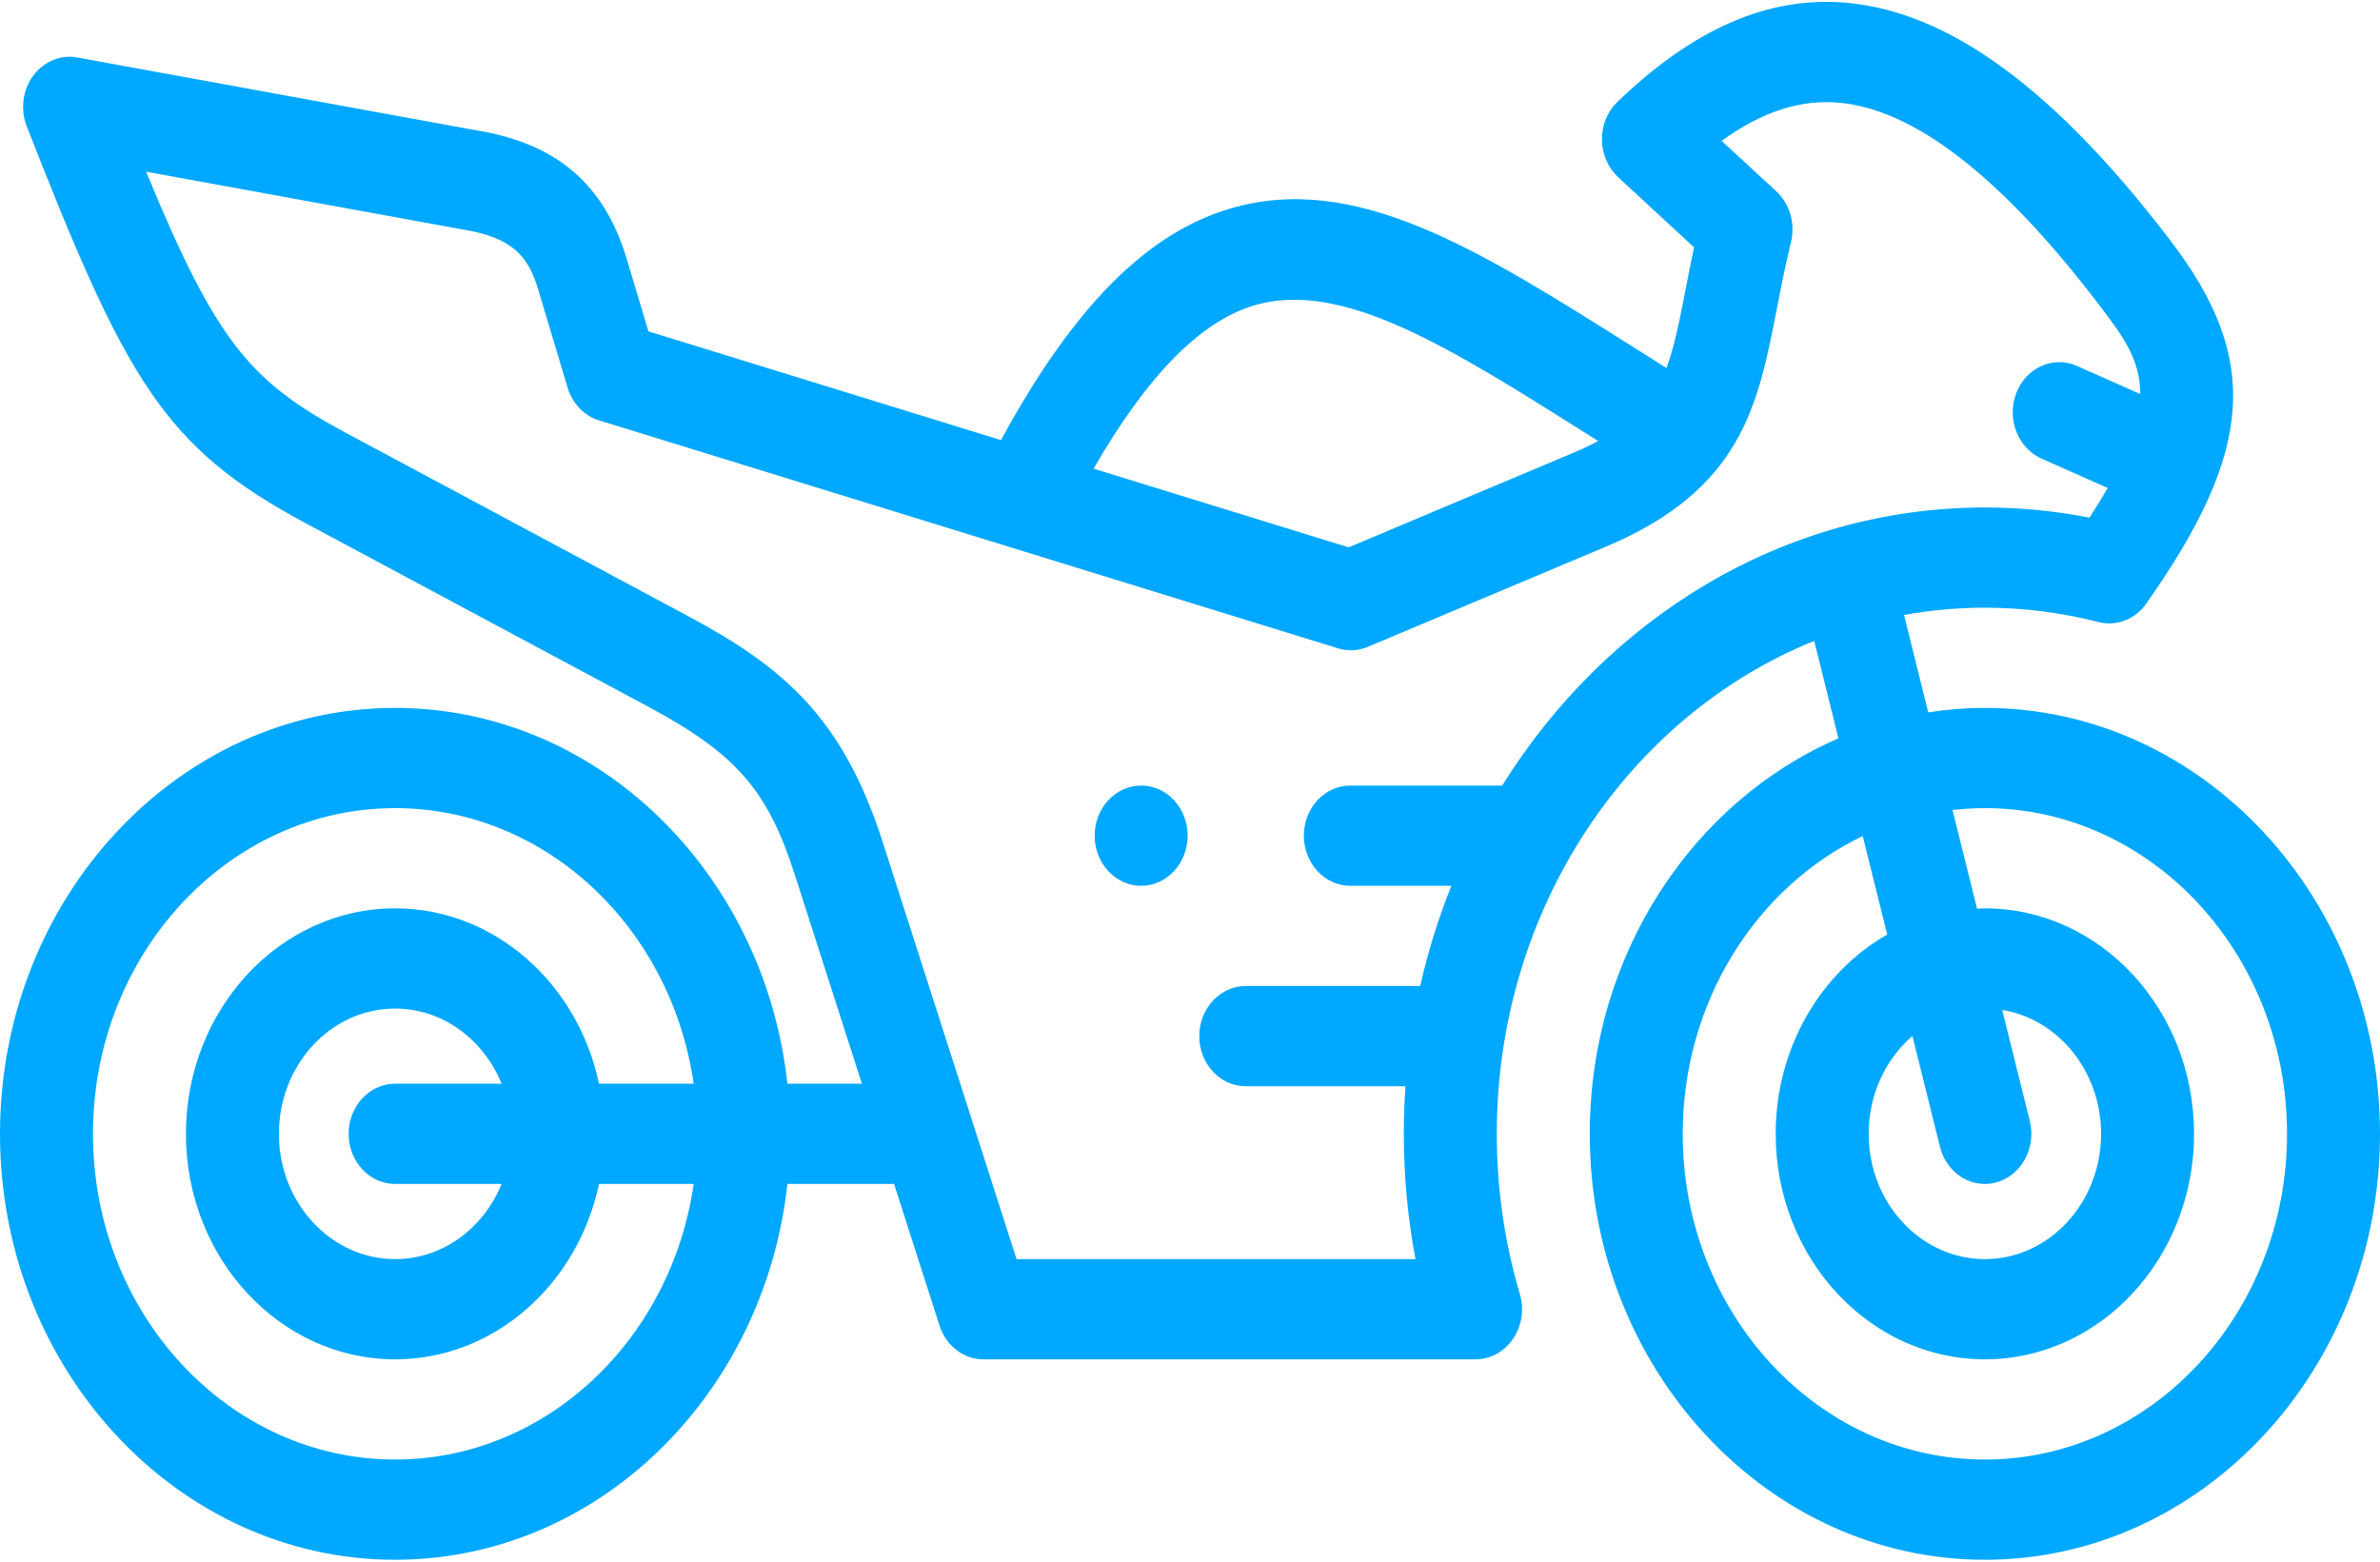 <svg width="256" height="168" viewBox="0 0 256 168" fill="none" xmlns="http://www.w3.org/2000/svg">
<path d="M213.499 76.157C211.43 76.157 209.398 76.325 207.407 76.635L204.803 66.156C207.633 65.645 210.538 65.375 213.5 65.375C217.622 65.375 221.733 65.895 225.719 66.919C227.647 67.415 229.665 66.636 230.862 64.933C242.475 48.431 243.141 38.591 233.501 25.938C221.06 9.61 209.613 1.22 198.506 0.29C190.185 -0.41 182.172 3.08 173.983 10.948C172.906 11.983 172.296 13.469 172.309 15.025C172.324 16.581 172.96 18.053 174.055 19.066L182.219 26.61C181.886 28.173 181.599 29.649 181.333 31.016C180.65 34.529 180.11 37.294 179.247 39.586C178.07 38.846 176.91 38.115 175.77 37.395C158.991 26.802 145.741 18.434 132.25 22.46C123.287 25.133 115.423 33.079 107.668 47.346L69.747 35.647L67.406 27.838C64.996 19.8 59.849 15.406 51.212 14.017L8.32 6.185C6.521 5.855 4.698 6.611 3.565 8.153C2.432 9.696 2.169 11.781 2.878 13.595C13.56 40.895 17.607 48.106 32.855 56.274L69.661 75.989C79.159 81.076 82.56 84.965 85.486 94.082L92.709 116.586H84.696C82.212 93.854 64.242 76.157 42.5 76.157C19.066 76.157 0 96.712 0 121.977C0 147.242 19.066 167.797 42.5 167.797C64.243 167.797 82.213 150.1 84.696 127.368H96.168L101.059 142.607C101.756 144.778 103.653 146.235 105.784 146.235H158.714C160.31 146.235 161.81 145.414 162.751 144.024C163.693 142.634 163.963 140.844 163.477 139.205C161.833 133.649 160.999 127.853 160.999 121.977C160.999 97.725 175.22 76.99 195.143 68.948L197.749 79.433C182.092 86.195 170.999 102.71 170.999 121.978C170.999 147.243 190.064 167.798 213.499 167.798C236.933 167.798 255.999 147.243 255.999 121.978C255.999 96.712 236.934 76.157 213.499 76.157ZM42.5 157.016C24.579 157.016 10 141.298 10 121.977C10 102.656 24.579 86.938 42.5 86.938C58.721 86.938 72.203 99.816 74.615 116.586H64.433C62.153 105.798 53.188 97.719 42.5 97.719C30.093 97.719 20 108.601 20 121.977C20 135.353 30.093 146.235 42.5 146.235C53.188 146.235 62.153 138.156 64.433 127.368H74.615C72.203 144.138 58.721 157.016 42.5 157.016ZM42.5 127.368H53.953C52.02 132.122 47.615 135.454 42.5 135.454C35.608 135.454 30 129.408 30 121.977C30 114.546 35.608 108.5 42.5 108.5C47.615 108.5 52.02 111.832 53.953 116.586H42.5C39.739 116.586 37.5 119 37.5 121.977C37.5 124.954 39.739 127.368 42.5 127.368ZM134.917 32.851C144.332 30.043 155.976 37.393 170.717 46.699C171.111 46.947 171.509 47.198 171.907 47.45C171.062 47.894 170.132 48.332 169.092 48.77L145.063 58.883L117.628 50.419C123.439 40.348 129.124 34.579 134.917 32.851ZM161.576 84.512H145.246C142.485 84.512 140.246 86.926 140.246 89.903C140.246 92.879 142.485 95.293 145.246 95.293H156.114C154.727 98.748 153.601 102.351 152.762 106.075H133.997C131.236 106.075 128.997 108.489 128.997 111.466C128.997 114.443 131.236 116.856 133.997 116.856H151.178C151.06 118.547 150.999 120.254 150.999 121.977C150.999 126.526 151.42 131.035 152.253 135.454H109.345L94.936 90.557C90.679 77.291 84.332 71.809 74.11 66.333L37.305 46.619C26.977 41.086 23.328 36.941 15.717 18.47L49.592 24.656C49.627 24.663 49.661 24.669 49.697 24.674C55.215 25.553 56.833 27.629 57.891 31.155L61.052 41.698C61.565 43.407 62.833 44.728 64.434 45.222L143.934 69.749C144.986 70.074 146.109 70.017 147.128 69.588L172.728 58.813C187.34 52.663 189.092 43.657 191.12 33.229C191.563 30.951 192.022 28.595 192.644 26.051C193.133 24.052 192.519 21.929 191.064 20.583L185.186 15.152C189.534 12.013 193.607 10.697 197.73 11.039C205.865 11.72 215.301 19.036 225.773 32.782C228.253 36.037 230.234 38.643 230.208 42.388L223.402 39.368C220.846 38.234 217.925 39.548 216.874 42.3C215.823 45.053 217.042 48.204 219.594 49.337L226.712 52.496C226.137 53.497 225.489 54.555 224.749 55.688C221.046 54.961 217.276 54.595 213.499 54.595C191.888 54.594 172.805 66.483 161.576 84.512ZM213.499 157.016C195.579 157.016 180.999 141.298 180.999 121.977C180.999 107.697 188.969 95.392 200.361 89.94L202.994 100.535C195.867 104.61 190.999 112.69 190.999 121.977C190.999 135.353 201.093 146.235 213.499 146.235C225.906 146.235 235.999 135.353 235.999 121.977C235.999 108.601 225.906 97.719 213.499 97.719C213.215 97.719 212.934 97.731 212.653 97.742L210.018 87.142C211.163 87.01 212.324 86.938 213.5 86.938C231.421 86.938 246 102.656 246 121.977C246 141.298 231.42 157.016 213.499 157.016ZM208.67 123.372C209.268 125.781 211.289 127.369 213.497 127.369C213.924 127.369 214.361 127.309 214.794 127.184C217.461 126.413 219.044 123.457 218.329 120.582L215.364 108.651C221.376 109.624 225.999 115.229 225.999 121.977C225.999 129.408 220.392 135.454 213.499 135.454C206.607 135.454 200.999 129.408 200.999 121.977C200.999 117.721 202.84 113.922 205.707 111.451L208.67 123.372Z" fill="#00A8FF"/>
<path d="M122.747 84.512H122.744C119.982 84.512 117.745 86.926 117.745 89.902C117.745 92.879 119.986 95.293 122.747 95.293C125.509 95.293 127.747 92.879 127.747 89.902C127.747 86.926 125.509 84.512 122.747 84.512Z" fill="#00A8FF"/>
</svg>
